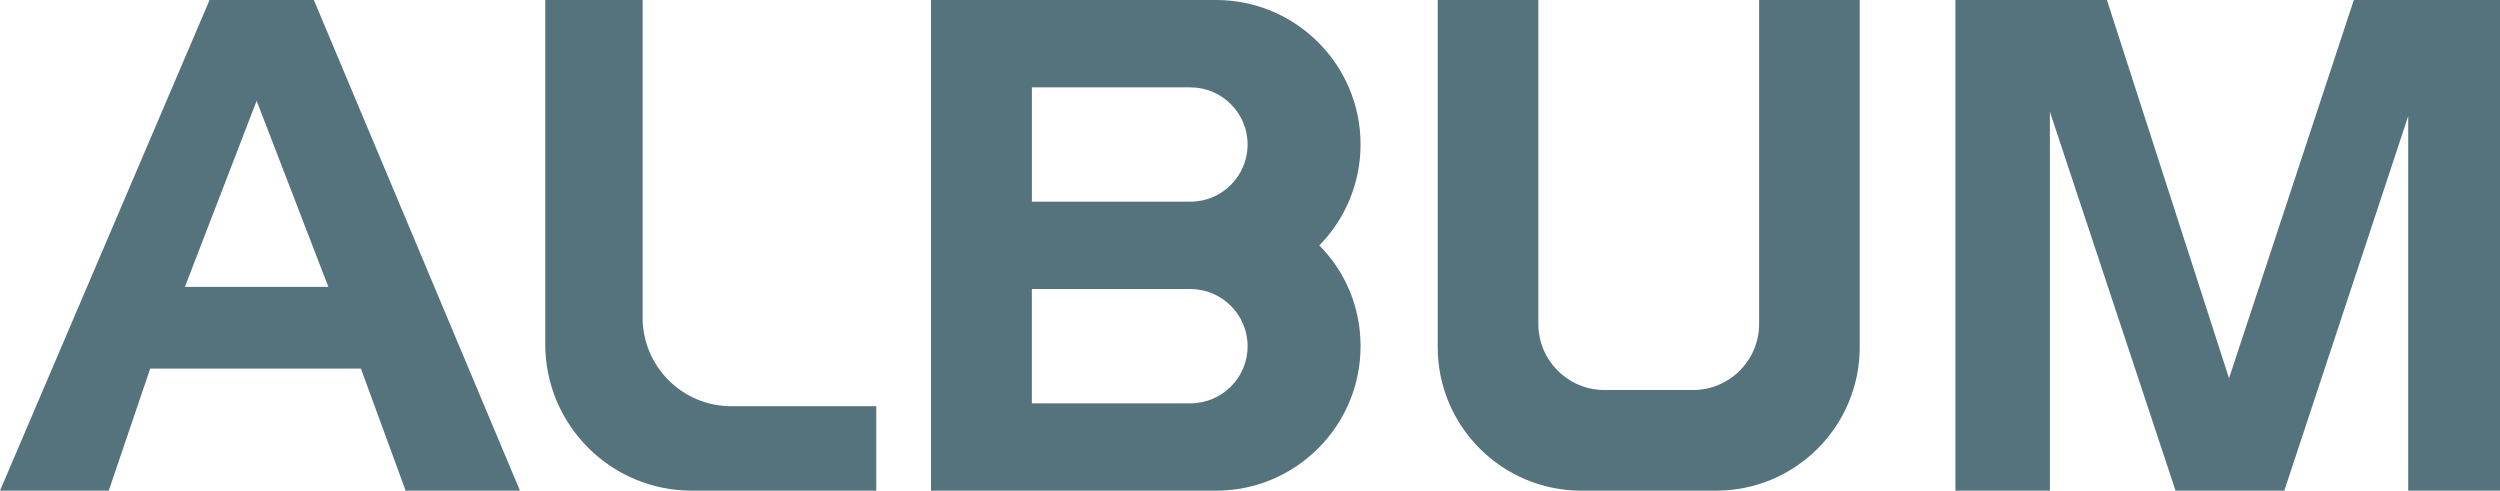 <?xml version="1.0" encoding="UTF-8"?>
<svg id="Camada_2" data-name="Camada 2" xmlns="http://www.w3.org/2000/svg" viewBox="0 0 900.01 176.64">
  <defs>
    <style>
      .cls-1 {
        fill: #55737d;
      }
    </style>
  </defs>
  <g id="Camada_1-2" data-name="Camada 1">
    <g>
      <path class="cls-1" d="m113,0h-37.55L0,176.64h39.15l14.92-43.93h75.86l16.1,43.93h41.16L112.99,0h0Zm-46.43,103.28l25.82-66.98,25.82,66.98h-51.64Z"/>
      <path class="cls-1" d="m315.46,146.24v30.4h-66.41c-29.14,0-52.76-23.62-52.76-52.76V0h35.05v114.29c0,17.64,14.3,31.95,31.95,31.95h52.17Z"/>
      <path class="cls-1" d="m489.81,51.99C489.81,23.32,466.49,0,437.82,0h-102.65v176.64h102.65c28.67,0,51.99-23.32,51.99-51.99v-.07c0-14.16-5.62-26.93-14.85-36.23,9.16-9.3,14.85-22.21,14.85-36.37h0Zm-118.34-20.54h57.05c5.69,0,10.83,2.29,14.58,6.04s6.04,8.88,6.04,14.51c0,11.38-9.23,20.61-20.61,20.61h-57.05V31.45h0Zm57.05,113.76h-57.05v-41.16h57.05c5.69,0,10.83,2.29,14.58,6.04s6.04,8.88,6.04,14.58c0,11.31-9.23,20.54-20.61,20.54h0Z"/>
      <path class="cls-1" d="m669.51,0v124.94c0,28.55-23.15,51.7-51.7,51.7h-48.53c-28.55,0-51.7-23.15-51.7-51.7V0h36.23v116.59c0,13.15,10.66,23.82,23.82,23.82h31.84c13.15,0,23.82-10.66,23.82-23.82V0h36.23-.01Z"/>
      <polygon class="cls-1" points="703.96 0 758.5 0 802.46 136.17 847.39 0 900.01 0 900.01 176.64 866.96 176.64 866.96 41.83 822.36 176.64 783.21 176.64 737.97 40.23 737.97 176.64 703.96 176.64 703.96 0"/>
    </g>
  </g>
</svg>